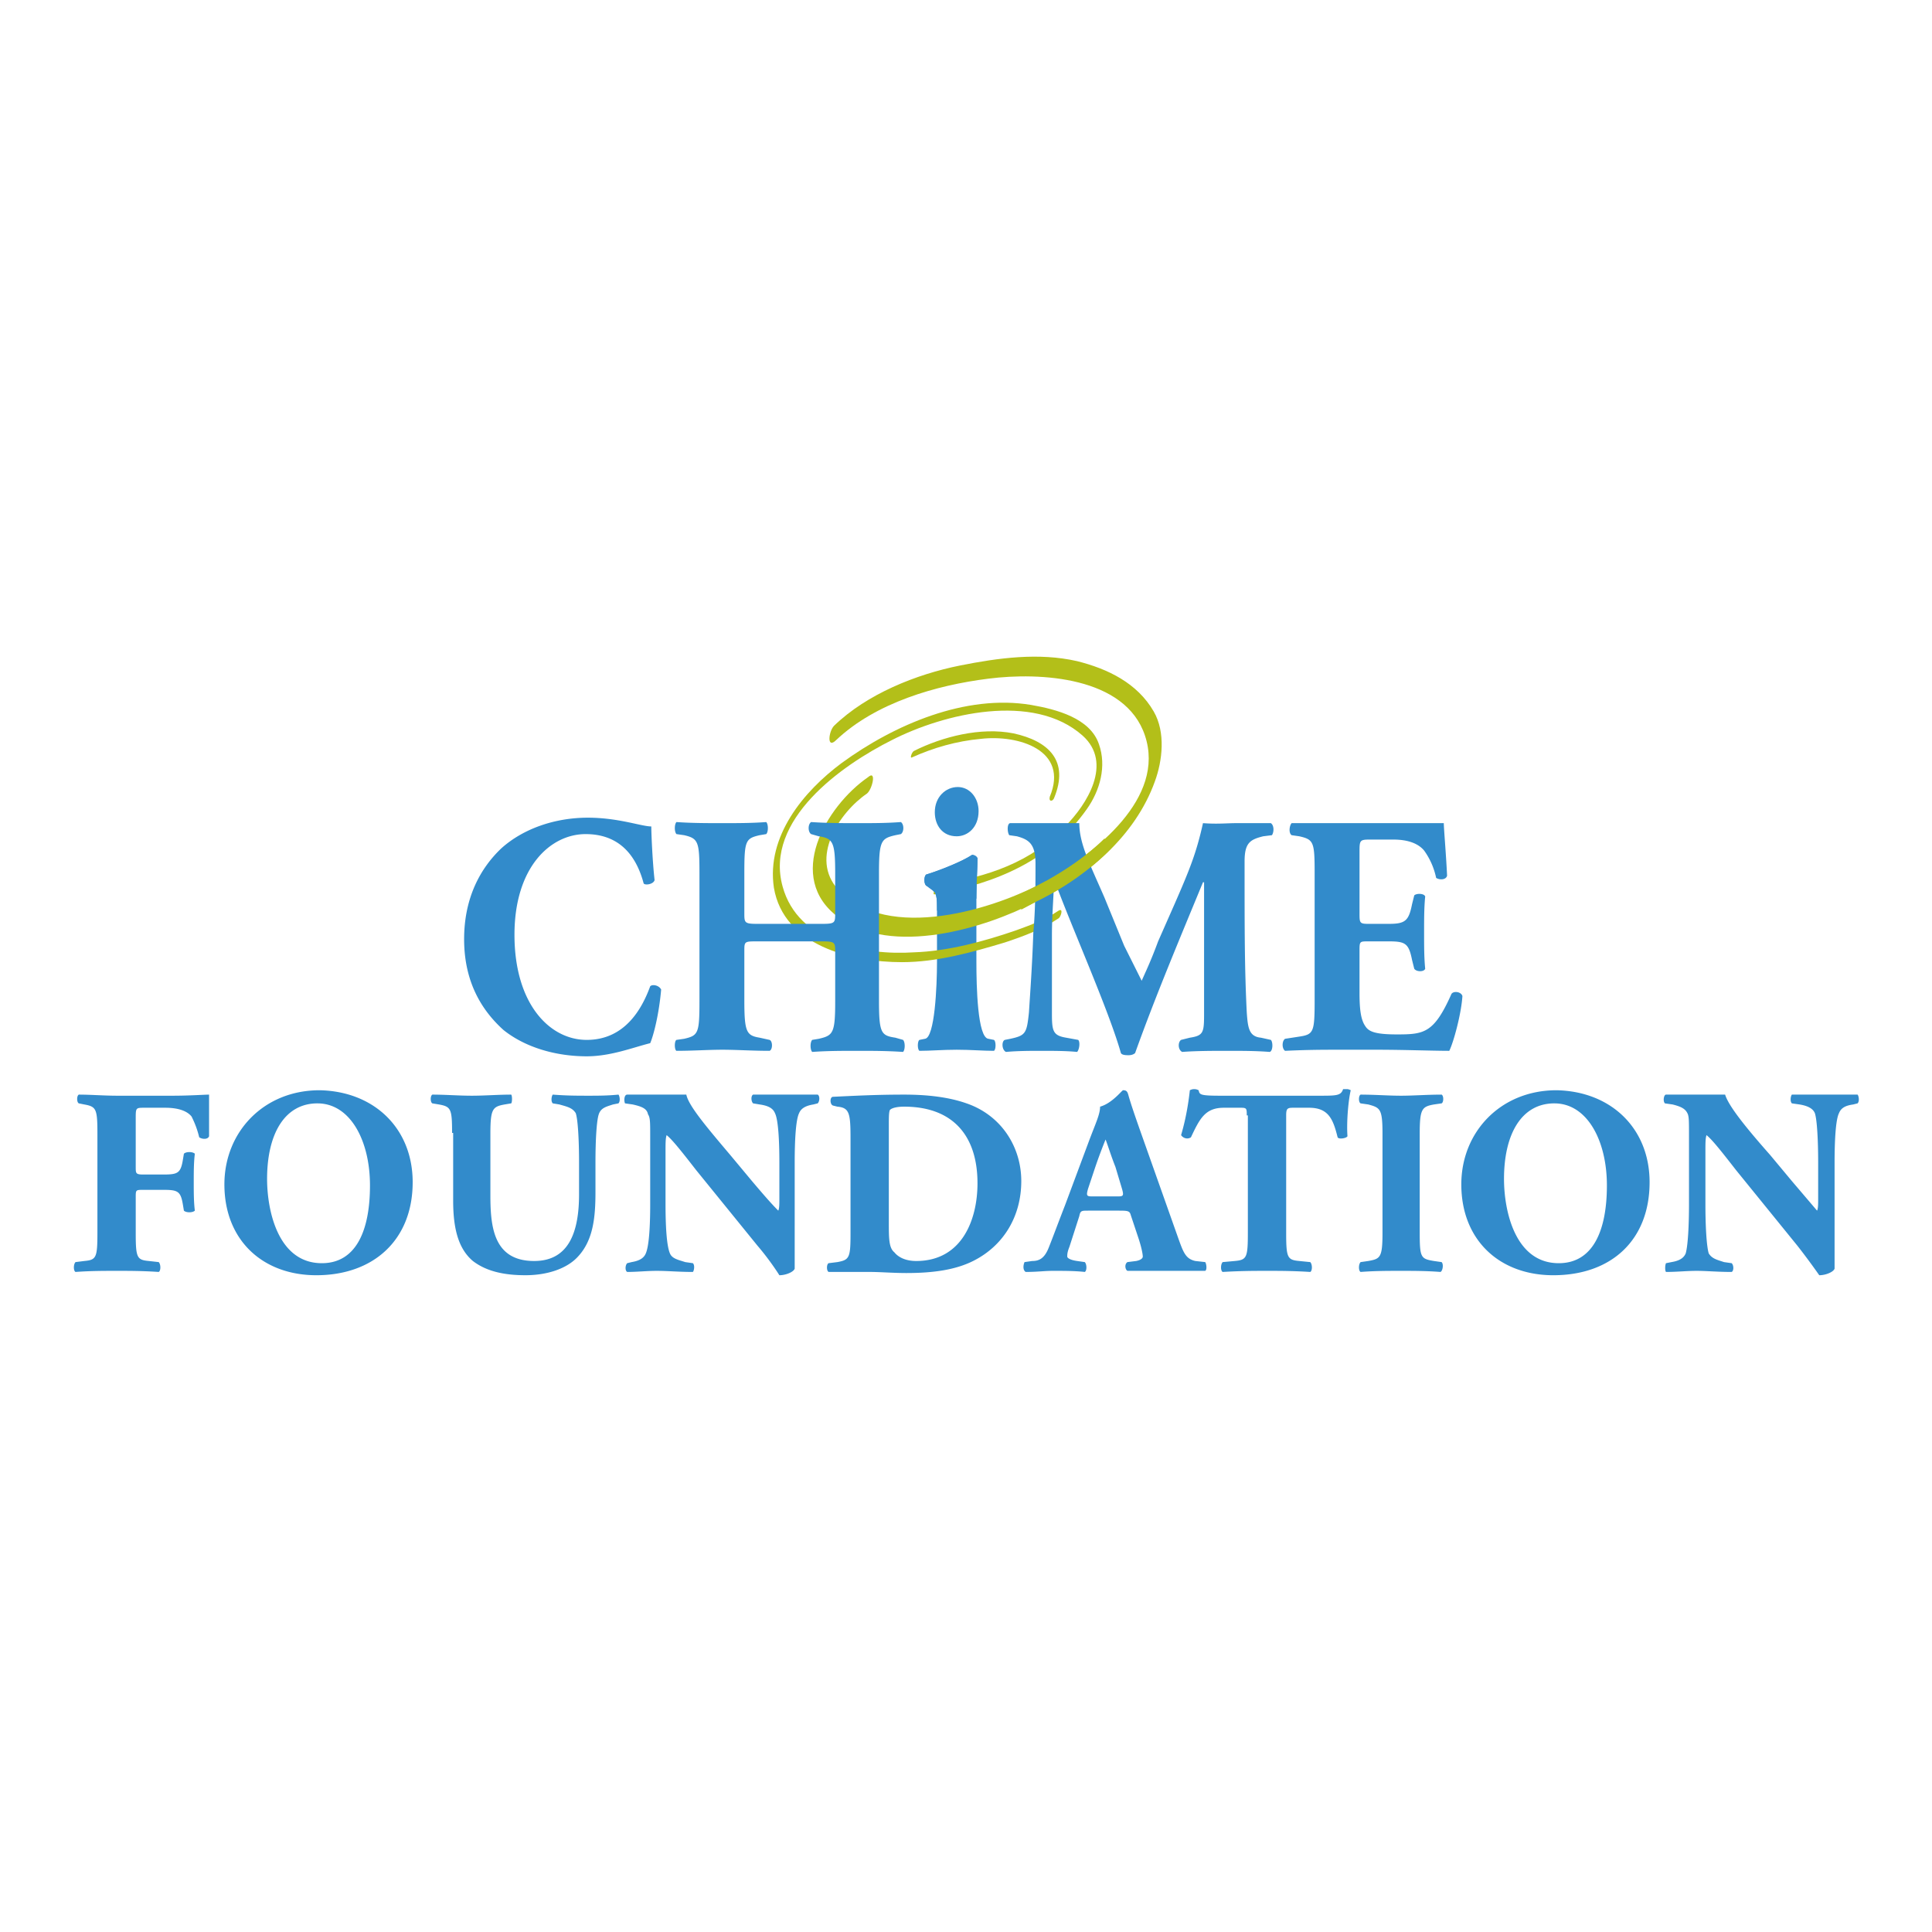 <svg xmlns="http://www.w3.org/2000/svg" width="200" height="200" fill-rule="evenodd" clip-rule="evenodd" image-rendering="optimizeQuality" shape-rendering="geometricPrecision" text-rendering="geometricPrecision" viewBox="0 0 17.65 17.65">
  <defs>
    <style>
      .fil1{fill:#328bcb}.fil2{fill:#b3bf19}
    </style>
  </defs>
  <g id="Layer_x0020_1">
    <g id="_1711699160784">
      <path fill="none" d="M0 0h17.65v17.65H0z"/>
      <g id="chime-foundation-vector-logo.svg">
        <path d="M8.92 8.79c0 .22.01.69.11.7l.05.01c.02.01.02.09 0 .1-.1 0-.21-.01-.34-.01-.13 0-.24.01-.34.01-.02-.01-.02-.09 0-.1l.05-.01c.09-.01.11-.48.11-.7v-.47c0-.13 0-.16-.06-.2l-.04-.03c-.02-.02-.02-.08 0-.1.13-.04.33-.12.42-.18.02 0 .04.01.05.03 0 .1-.01.23-.01.37v.58zm.02-1.38c0 .15-.1.23-.2.23-.13 0-.2-.1-.2-.22 0-.14.1-.23.21-.23.11 0 .19.1.19.22z" class="fil1"/>
        <path d="M7.93 7.1c-.39.27-.76.92-.27 1.28s1.34.1 1.8-.14c.47-.23.91-.6 1.09-1.1.07-.19.1-.45-.01-.64-.15-.26-.42-.39-.7-.46-.35-.08-.72-.03-1.07.04-.4.08-.85.26-1.15.55-.05.05-.07.22.02.13.36-.34.91-.5 1.39-.56.47-.06 1.25-.02 1.43.52.19.57-.45 1.07-.89 1.32-.48.27-1.46.57-1.91.09-.27-.29.01-.71.26-.88.05-.04.09-.22.01-.15z" class="fil2"/>
        <path d="M8.54 8.17c.56-.1 1.06-.31 1.39-.78.12-.17.18-.39.11-.59-.08-.24-.39-.32-.62-.36-.6-.1-1.25.18-1.73.53-.35.26-.69.67-.62 1.14.09.53.71.68 1.17.68.32 0 .64-.09.94-.18.18-.06.34-.12.49-.22.02-.01.05-.1 0-.07-.12.08-.25.13-.39.18-.29.1-.62.19-.93.2-.45.03-1.06-.09-1.2-.6-.17-.61.54-1.11 1-1.34.47-.24 1.29-.44 1.74-.04.28.25.04.63-.16.83-.31.33-.71.46-1.15.53-.03.01-.07.1-.04.09z" class="fil2"/>
        <path d="M9.63 7.29c.14-.34-.05-.52-.37-.59-.3-.06-.65.03-.91.16-.02.01-.04.07-.02.06.2-.09.41-.15.63-.17.34-.04.81.1.63.53-.01.05.03.04.04.01z" class="fil2"/>
        <path d="M12.42 8.34c0 .09 0 .1.08.1h.19c.15 0 .18-.03.21-.18l.02-.08c.02-.02.09-.02.1.01-.01.1-.01.21-.01.33 0 .12 0 .23.01.33-.01.03-.08.03-.1 0l-.02-.08c-.03-.15-.06-.17-.21-.17h-.19c-.08 0-.08 0-.08.09v.38c0 .14.01.24.05.3.03.05.08.08.29.08.25 0 .34-.01.5-.37.02-.03.09-.02.1.02-.01.16-.08.42-.12.5-.15 0-.42-.01-.65-.01h-.37c-.13 0-.27 0-.48.01-.03-.02-.03-.09 0-.11l.13-.02c.13-.02.14-.04.14-.33V7.97c0-.28-.01-.3-.14-.33l-.07-.01c-.03-.02-.02-.09 0-.11H13.19c0 .05.02.27.03.48-.01.04-.07.04-.1.02a.655.655 0 00-.11-.25c-.05-.06-.14-.1-.28-.1h-.22c-.09 0-.09.01-.09.12v.55zM5.95 7.55c0 .06.01.31.03.49-.01.04-.09.05-.1.03-.08-.3-.26-.45-.53-.45-.32 0-.65.3-.65.92 0 .63.32.96.66.96s.5-.27.58-.49c.02-.02.08-.01.1.03-.02.23-.07.42-.1.49-.16.04-.36.12-.58.12-.28 0-.56-.08-.76-.24-.2-.18-.36-.44-.36-.83 0-.38.15-.65.34-.83.2-.18.49-.28.79-.28.28 0 .49.08.58.08zM9.22 7.63c-.02-.03-.02-.11.01-.11h.63c0 .19.1.38.23.68l.18.44.16.32c.03-.07.08-.17.15-.36l.15-.34c.14-.32.2-.47.26-.74.13.01.22 0 .3 0h.32c.03.02.03.08.01.11l-.08.01c-.12.03-.17.06-.17.23 0 .64 0 .98.02 1.38.01.14.02.22.13.23l.09.02c.02.02.02.1-.01.11-.13-.01-.25-.01-.39-.01-.12 0-.28 0-.41.01-.04-.02-.04-.09-.01-.11l.08-.02c.13-.02.13-.05.13-.24V8.06h-.01c-.21.51-.43 1.03-.62 1.56-.01.01-.03.02-.06.02-.02 0-.06 0-.07-.02-.11-.39-.45-1.15-.6-1.56h-.01c-.01.21-.02.33-.02.49v.71c0 .16.01.2.13.22l.11.02c.02.02.01.09-.01.11-.1-.01-.22-.01-.33-.01-.09 0-.21 0-.32.01-.04-.02-.04-.1-.01-.11l.05-.01c.14-.03.15-.05.17-.24.01-.16.03-.43.04-.73.02-.21.02-.46.02-.63 0-.18-.06-.22-.17-.25l-.07-.01zM6.92 8.6c-.12 0-.12 0-.12.09v.45c0 .29.02.32.14.34l.09.02c.03.01.03.09 0 .1-.16 0-.3-.01-.43-.01s-.27.01-.42.01c-.02-.01-.02-.09 0-.1l.07-.01c.13-.03.14-.05.14-.35V7.98c0-.29-.01-.32-.14-.35l-.07-.01c-.02-.02-.02-.09 0-.11.14.01.29.01.42.01s.27 0 .4-.01c.02.02.02.09 0 .11l-.06.01c-.13.03-.14.05-.14.35v.36c0 .09 0 .1.12.1h.59c.12 0 .12-.01.12-.1v-.36c0-.29-.02-.32-.15-.34l-.07-.02c-.03-.02-.03-.09 0-.11.15.01.29.01.43.01.13 0 .26 0 .39-.01.03.02.03.09 0 .11l-.05.01c-.13.03-.15.05-.15.35v1.16c0 .3.02.32.15.34l.07.02c.02.02.02.09 0 .11-.15-.01-.28-.01-.41-.01-.15 0-.28 0-.42.01-.02-.02-.02-.09 0-.11l.06-.01c.13-.03.15-.05.15-.34V8.7c0-.09 0-.1-.12-.1h-.59zM8.56 8.32c0-.13 0-.16-.06-.21l-.04-.02c-.02-.02-.02-.08 0-.1.13-.04.33-.12.42-.18.02 0 .04.01.05.03 0 .09-.01.23-.01.37l-.36.11z" class="fil1"/>
        <path d="M9.33 8.31c.04-.02.09-.05.13-.07.25-.12.5-.29.69-.49l-.06-.09c-.16.16-.36.29-.52.38-.08.04-.16.09-.26.13l.02.14z" class="fil2"/>
        <path d="M1.24 10.66c0 .06 0 .07.07.07h.18c.13 0 .16-.01.18-.13l.01-.06c.02-.02.08-.02.1 0-.01.08-.01.17-.01.26s0 .18.01.26c-.02.02-.08.02-.1 0L1.67 11c-.02-.12-.05-.13-.18-.13h-.18c-.07 0-.07 0-.07.07v.32c0 .23.01.25.12.26l.09.01c.02.02.02.08 0 .09-.15-.01-.27-.01-.38-.01-.12 0-.24 0-.38.01-.02-.01-.02-.07 0-.09l.08-.01c.11-.01.12-.03.12-.26v-.9c0-.23-.01-.25-.12-.27l-.05-.01c-.02-.01-.02-.07 0-.08.11 0 .23.01.35.01h.51c.15 0 .29-.01.33-.01v.38c-.01.03-.06.03-.09.01a.865.865 0 00-.07-.19c-.04-.05-.12-.08-.24-.08h-.19c-.08 0-.08 0-.08.1v.44zM3.77 10.8c0 .53-.36.85-.88.85-.49 0-.84-.32-.84-.83 0-.48.36-.86.87-.86.5.01.85.35.85.84zm-.87-.72c-.3 0-.46.28-.46.69 0 .29.1.77.5.77.32 0 .44-.31.44-.71 0-.41-.18-.75-.48-.75zM4.13 10.35c0-.22-.01-.24-.12-.26l-.06-.01c-.02-.01-.02-.07 0-.08.12 0 .24.01.36.01s.24-.01.36-.01c.01.01.01.07 0 .08l-.06.01c-.11.02-.13.04-.13.27v.56c0 .29.03.6.4.6.32 0 .41-.27.41-.61v-.29c0-.2-.01-.39-.03-.45-.03-.05-.08-.06-.15-.08l-.06-.01c-.02-.02-.01-.07 0-.08.13.01.22.01.33.01.08 0 .17 0 .27-.01.01.01.02.06 0 .08l-.05.01c-.06.02-.11.03-.13.09-.02.06-.03.24-.03.44v.27c0 .23-.02.44-.16.59-.1.11-.28.17-.48.17-.18 0-.35-.03-.48-.13-.13-.11-.18-.29-.18-.55v-.62h-.01zM7.26 11.2v.39c-.01.03-.08.06-.14.06 0 0-.08-.13-.2-.27l-.56-.69c-.14-.18-.22-.28-.27-.32-.01.03-.01.07-.01.16V11c0 .2.01.38.04.45.02.05.08.06.14.08l.07.01c.02.02.01.07 0 .08-.13 0-.23-.01-.33-.01-.09 0-.18.01-.27.01-.02-.01-.02-.06 0-.08l.04-.01c.06-.01.11-.03.13-.08.03-.07.04-.25.04-.45v-.62c0-.13 0-.17-.02-.2-.01-.05-.05-.07-.14-.09l-.07-.01c-.01-.02-.01-.08.02-.08h.54c.02.1.18.29.4.55l.2.24c.11.13.18.21.24.27.01-.02.01-.06.01-.11v-.33c0-.2-.01-.39-.04-.45-.02-.05-.07-.07-.14-.08l-.06-.01c-.02-.02-.02-.07 0-.08H7.47c.02.01.02.06 0 .08l-.04.01c-.06.01-.11.03-.13.08-.03.06-.04.25-.04.45v.58zM7.77 10.4c0-.23-.01-.28-.12-.29l-.04-.01c-.03-.01-.03-.08 0-.08.21-.01.4-.02.65-.02.2 0 .4.02.57.08.32.11.5.4.5.71 0 .32-.16.59-.44.73-.16.08-.36.11-.61.11-.12 0-.24-.01-.33-.01h-.38c-.02-.01-.02-.07 0-.08l.08-.01c.11-.02.12-.04.12-.26v-.87zm.35.77c0 .14 0 .23.05.27.04.05.11.08.2.08.42 0 .56-.38.56-.71 0-.44-.23-.7-.67-.7-.06 0-.11.01-.13.03-.01.02-.01.07-.01.14v.89zM9.94 11.06c-.06 0-.07 0-.08.05l-.09.28c-.02.05-.02.07-.02.09 0 .01.02.03.09.04l.07.01c.02.02.02.08 0 .09-.09-.01-.19-.01-.29-.01-.08 0-.14.01-.25.01-.03-.02-.02-.07-.01-.09l.07-.01c.06 0 .11-.02.15-.12.04-.1.08-.21.15-.39l.22-.59c.06-.16.1-.24.1-.31.11-.03.2-.15.21-.15.03 0 .04.01.05.05.02.07.05.16.11.33l.34.96c.05.14.07.2.16.22l.09.01c.01.01.02.07 0 .08h-.71c-.02-.01-.03-.06 0-.08l.08-.01c.05-.01.06-.03.06-.04 0-.02-.01-.08-.04-.17l-.07-.21c-.01-.04-.03-.04-.12-.04h-.27zm.26-.13c.06 0 .07 0 .05-.07l-.06-.2c-.04-.1-.07-.2-.09-.25-.02.05-.06.15-.1.27l-.06.18c-.02.07-.01.07.05.07h.21zM11.39 10.19c0-.06 0-.07-.05-.07h-.16c-.17 0-.22.1-.3.27-.03.02-.07.01-.09-.02.05-.17.07-.32.08-.41.02-.01.03-.01.04-.01.01 0 .02 0 .04.01.01.04.01.05.2.05h.9c.16 0 .2 0 .22-.06h.04c.01 0 .03.01.03.01-.02.08-.04.28-.03.42-.01.02-.08.03-.09.01-.04-.16-.08-.27-.26-.27h-.15c-.05 0-.06.01-.06.07v1.07c0 .23.01.25.12.26l.1.01c.02.02.02.08 0 .09-.16-.01-.28-.01-.39-.01-.12 0-.24 0-.41.01-.02-.01-.02-.07 0-.09l.11-.01c.11-.01.12-.03.12-.26v-1.07h-.01zM12.97 11.26c0 .23.01.24.13.26l.07.01c.02.02.01.08-.01.09-.13-.01-.25-.01-.36-.01-.12 0-.24 0-.37.01-.02-.01-.02-.07 0-.09l.07-.01c.11-.02.13-.03.13-.26v-.9c0-.23-.02-.24-.13-.27l-.07-.01c-.02-.01-.02-.07 0-.08.13 0 .25.01.37.01.11 0 .24-.01.37-.01.02.01.02.07 0 .08l-.07.01c-.11.02-.13.04-.13.27v.9zM15.07 10.8c0 .53-.35.85-.88.85-.49 0-.84-.32-.84-.83 0-.48.36-.86.87-.86.5.01.85.35.85.84zm-.87-.72c-.3 0-.46.28-.46.69 0 .29.1.77.5.77.32 0 .44-.31.44-.71 0-.41-.18-.75-.48-.75zM16.76 11.2v.39c-.01.03-.08.06-.14.06 0 0-.09-.13-.2-.27l-.56-.69c-.14-.18-.22-.28-.27-.32-.01.03-.01.07-.01.16V11c0 .2.01.38.03.45.03.05.08.06.14.08l.07.01c.02.02.02.07 0 .08-.13 0-.23-.01-.32-.01s-.18.01-.28.01c-.01-.01-.01-.06 0-.08l.05-.01c.06-.01.11-.03.13-.08.02-.07.03-.25.03-.45v-.62c0-.13 0-.17-.01-.2-.02-.05-.06-.07-.14-.09l-.07-.01c-.02-.02-.01-.08.01-.08h.54c.03.1.18.29.41.55l.2.24.23.27c.01-.02.01-.06.01-.11v-.33c0-.2-.01-.39-.03-.45-.02-.05-.08-.07-.14-.08l-.07-.01c-.02-.02-.01-.07 0-.08H16.97c.01.01.02.06 0 .08l-.04.01c-.07.01-.11.03-.13.08-.03.06-.04.25-.04.45v.58z" class="fil1"/>
      </g>
    </g>
  </g>
</svg>

